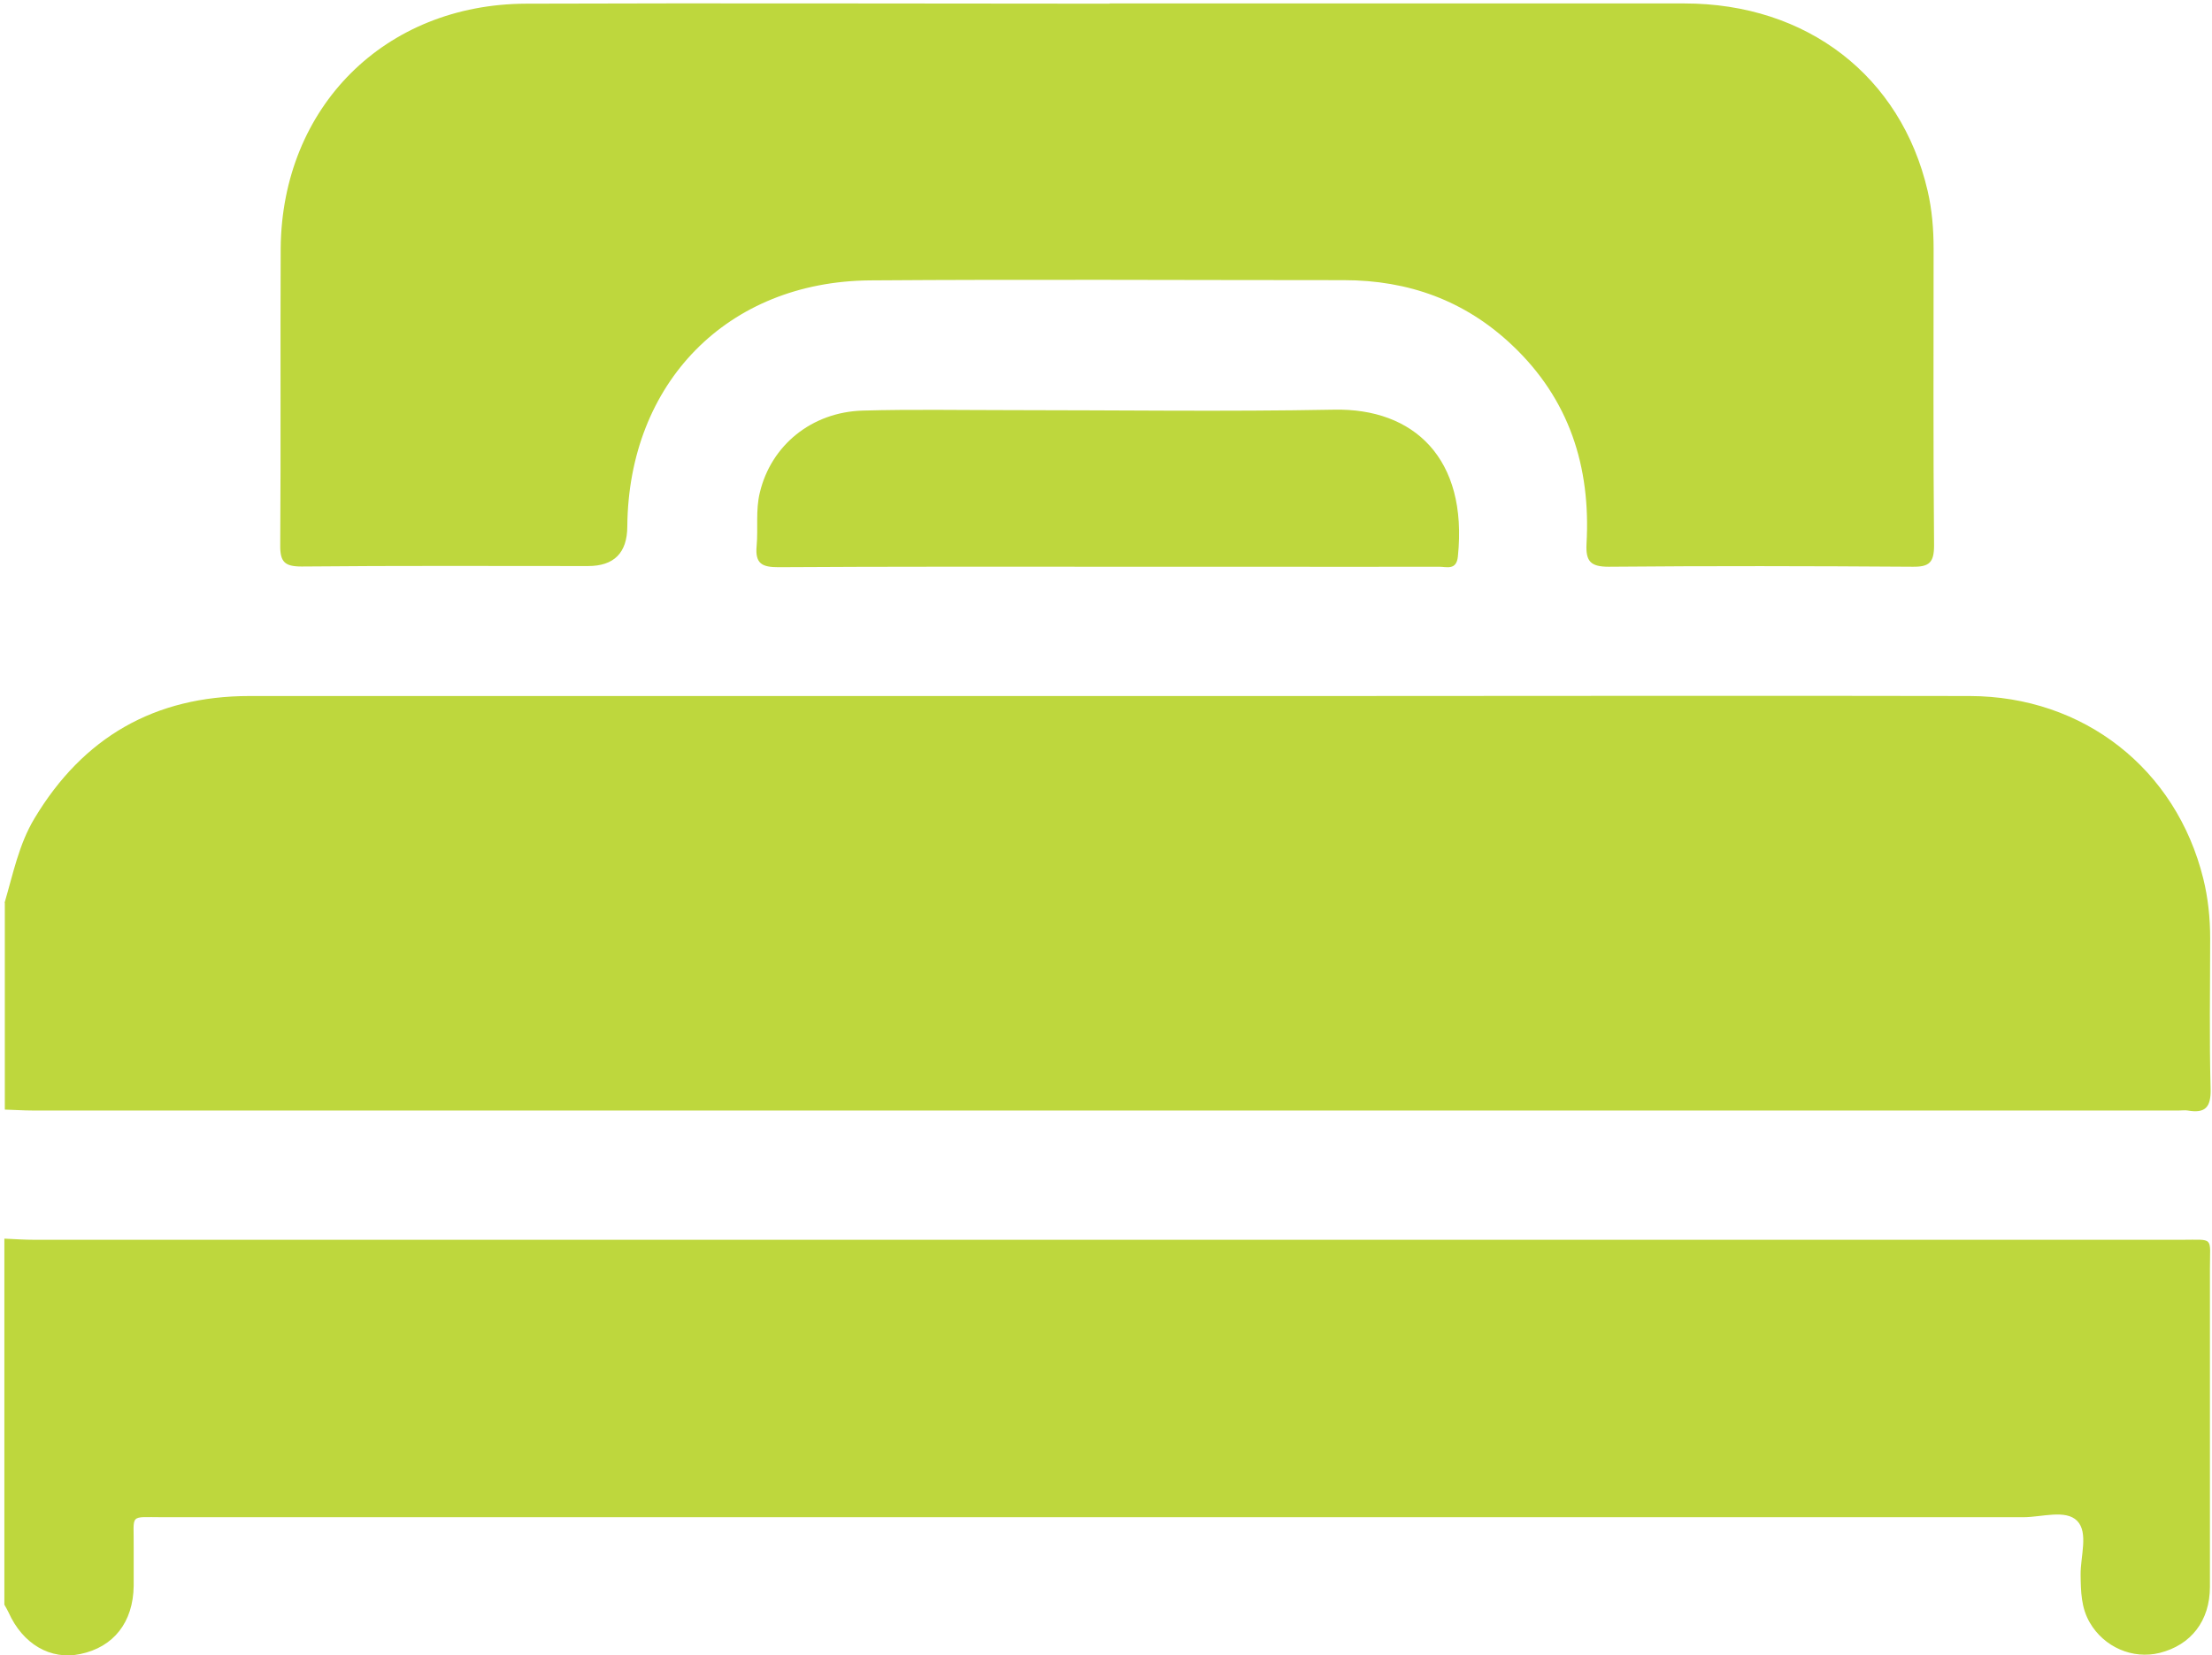 <?xml version="1.0" encoding="UTF-8"?>
<svg id="Vrstva_1" data-name="Vrstva 1" xmlns="http://www.w3.org/2000/svg" viewBox="0 0 96.3 72.08">
  <defs>
    <style>
      .cls-1 {
        fill: #bed73d;
      }
    </style>
  </defs>
  <path class="cls-1" d="m.2,39.31c.37-1.25.62-2.54,1.3-3.67,2.12-3.54,5.24-5.33,9.36-5.33,15.65,0,31.31,0,46.96,0,9.31,0,18.62-.02,27.93,0,4.97.01,8.99,3.18,10.17,7.95.21.85.3,1.72.3,2.6,0,2.19-.04,4.38.02,6.56.02.82-.25,1.07-1,.94-.12-.02-.25,0-.37,0-31.15,0-62.3,0-93.45,0-.4,0-.81-.03-1.21-.04,0-3,0-6,0-9Z"/>
  <path class="cls-1" d="m.2,53.94c.44.02.87.05,1.31.05,31.15,0,62.31,0,93.46,0,1.44,0,1.24-.16,1.24,1.24,0,4.62,0,9.25,0,13.87,0,1.49-.83,2.54-2.19,2.88-1.17.29-2.42-.25-3.04-1.32-.38-.65-.39-1.36-.4-2.08-.01-.8.35-1.84-.15-2.35-.5-.51-1.54-.16-2.34-.16-27,0-54,0-81,0-1.51,0-1.25-.17-1.27,1.3,0,.56,0,1.12,0,1.69-.02,1.58-.87,2.67-2.33,2.97-1.29.27-2.5-.43-3.12-1.82-.05-.11-.12-.22-.18-.33,0-5.31,0-10.63,0-15.94Z"/>
  <path class="cls-1" d="m48.31.15c8.34,0,16.68,0,25.02,0,5.34,0,9.43,3.17,10.59,8.16.19.82.26,1.67.26,2.51,0,4.31-.02,8.62.02,12.93,0,.75-.21.94-.94.93-4.4-.03-8.81-.04-13.22,0-.79,0-1.01-.23-.97-1,.19-3.35-.75-6.3-3.24-8.65-2.05-1.94-4.51-2.83-7.33-2.83-6.87,0-13.75-.04-20.62.01-6.21.05-10.52,4.46-10.57,10.72q-.01,1.72-1.71,1.72c-4.16,0-8.31-.02-12.47.02-.74,0-.94-.2-.93-.94.03-4.31,0-8.62.02-12.93C12.28,4.66,16.75.18,22.91.16c8.47-.03,16.93,0,25.4,0Z"/>
  <path class="cls-1" d="m48.22,24.68c-4.78,0-9.55-.01-14.33.02-.71,0-1.02-.15-.95-.92.07-.77-.05-1.56.14-2.33.49-2.06,2.26-3.51,4.49-3.57,2.12-.06,4.25-.02,6.37-.02,4.71,0,9.43.07,14.14-.02,3.47-.07,5.83,2.12,5.39,6.39-.06.62-.49.45-.82.45-2.75.01-5.49,0-8.24,0-2.06,0-4.12,0-6.18,0Z"/>
</svg>